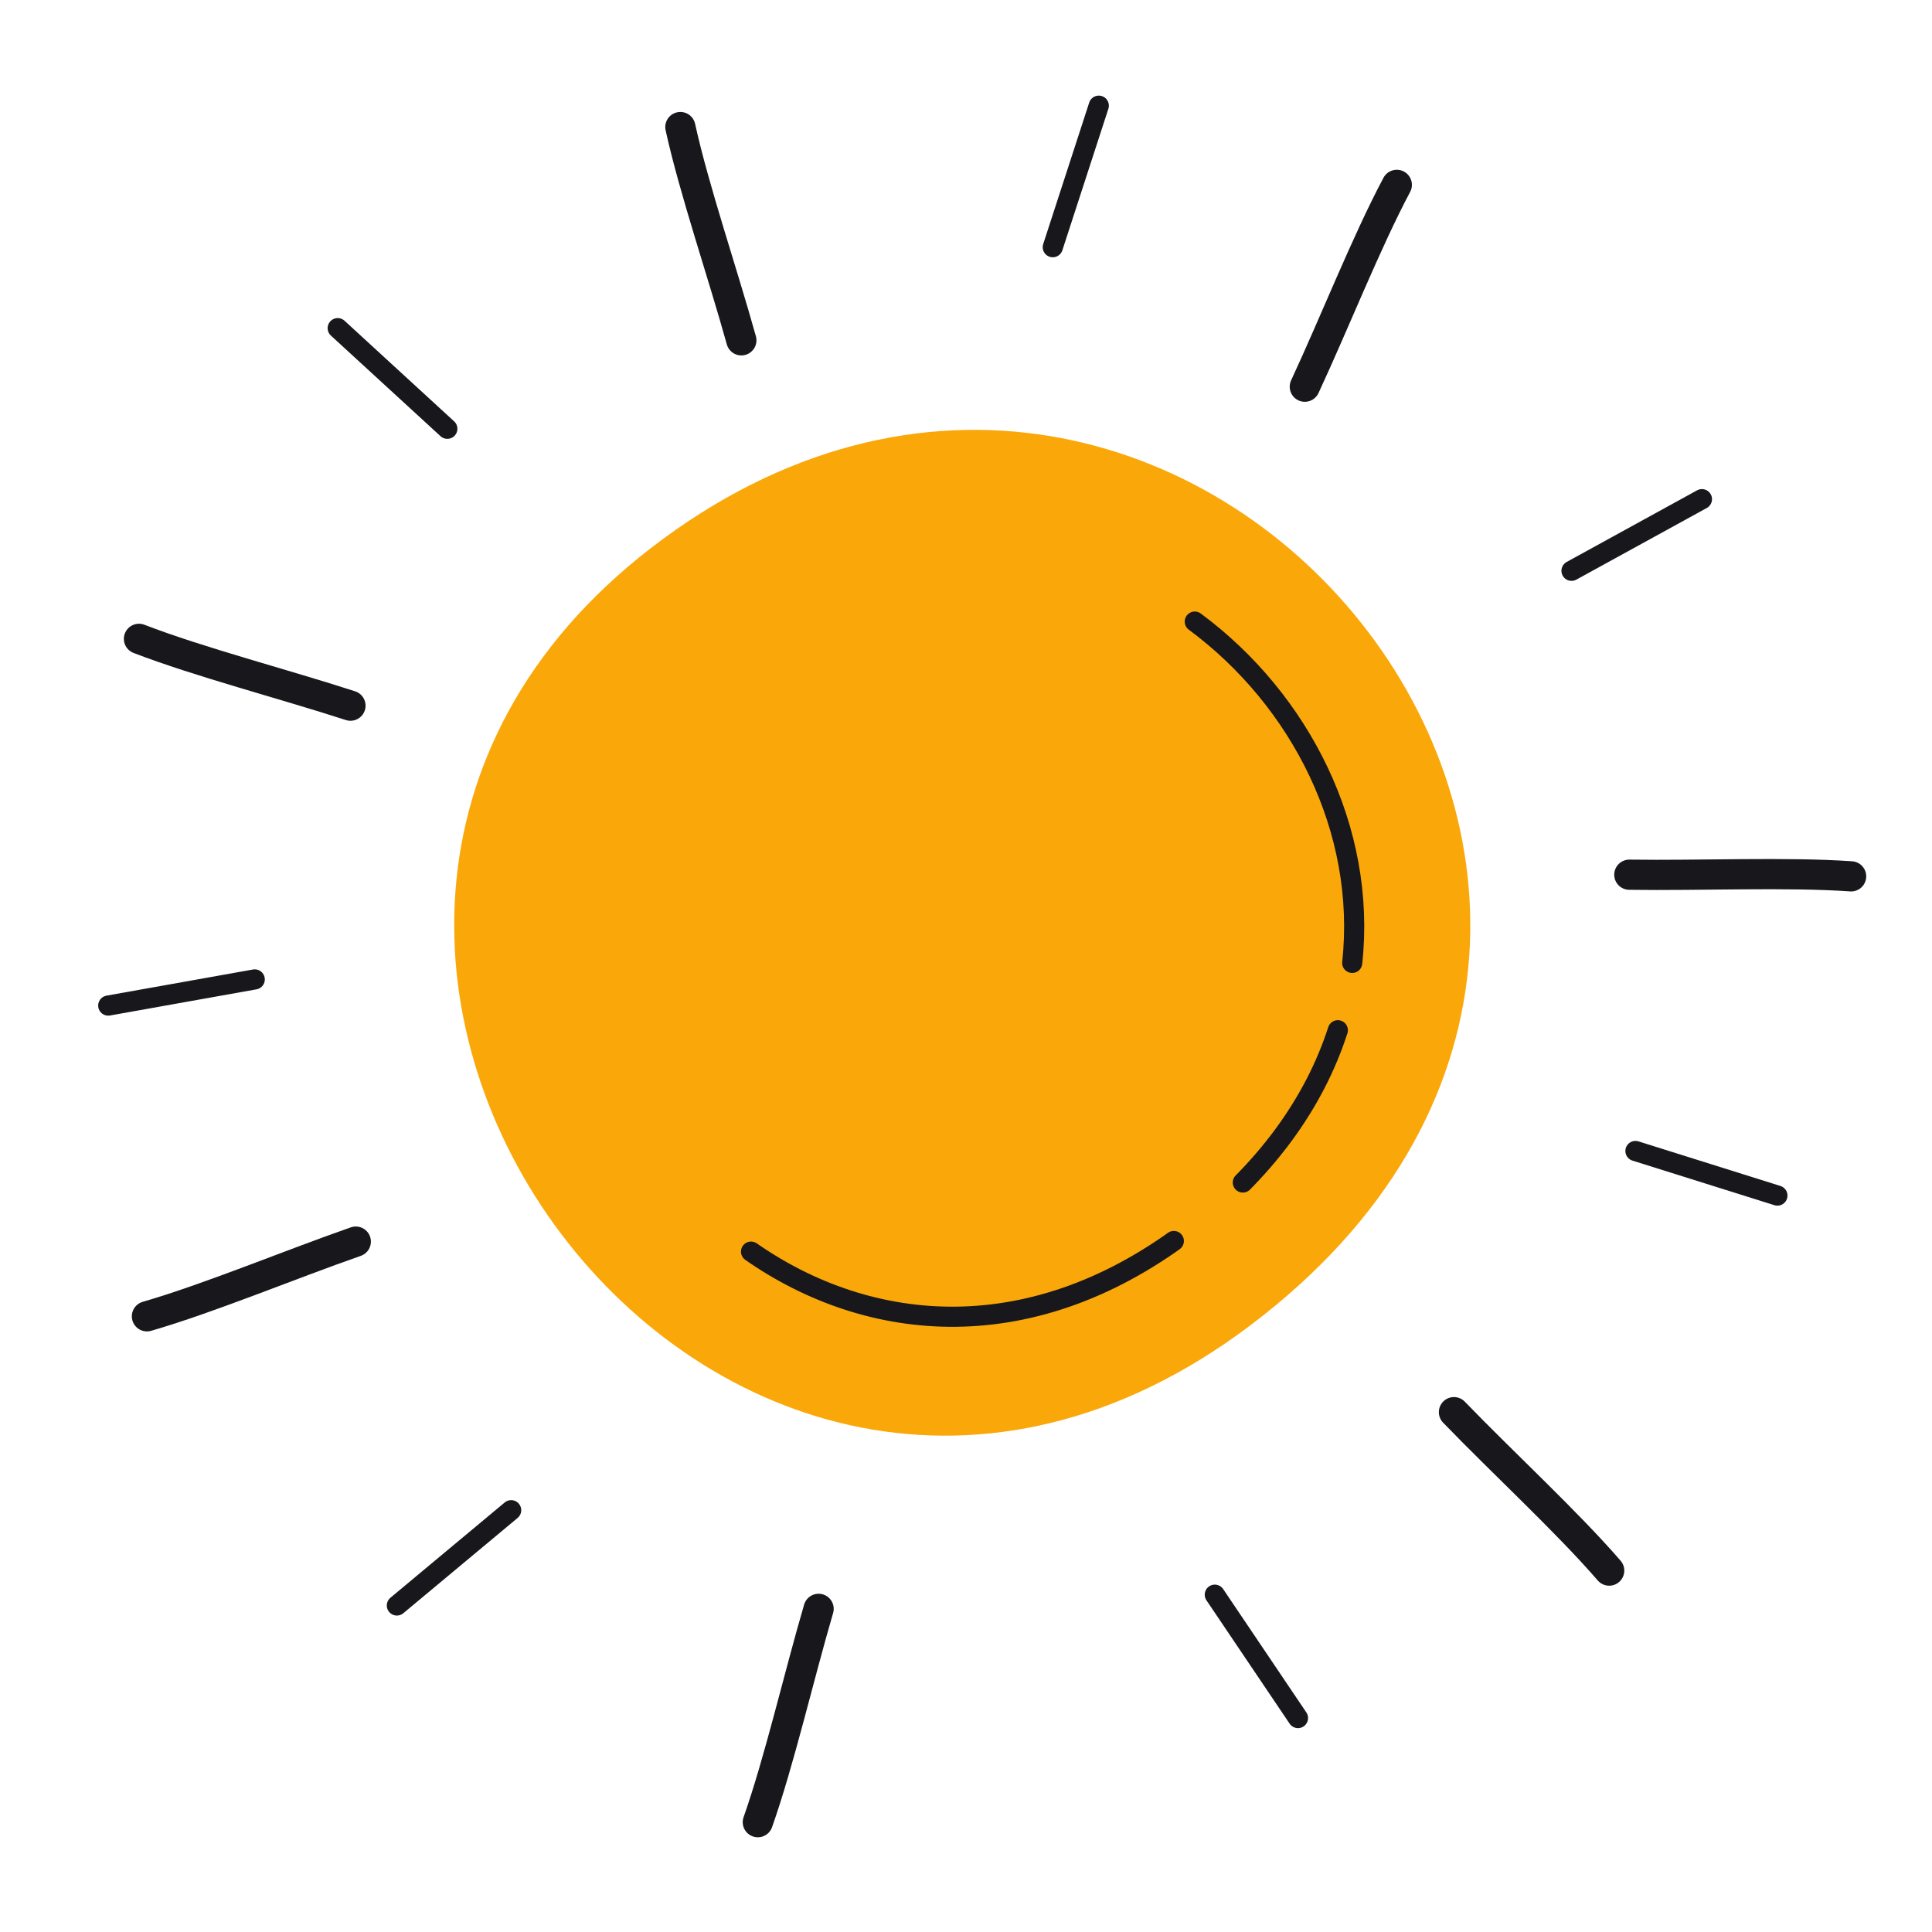 <svg xmlns="http://www.w3.org/2000/svg" width="192" height="192" style="width:100%;height:100%;transform:translate3d(0,0,0);content-visibility:visible" viewBox="0 0 192 192"><defs><clipPath id="a"><path d="M0 0h192v192H0z"/></clipPath><clipPath id="d"><path d="M0 0h192v192H0z"/></clipPath><clipPath id="c"><path d="M0 0h192v192H0z"/></clipPath><clipPath id="b"><path d="M0 0h192v192H0z"/></clipPath></defs><g clip-path="url(#a)"><g clip-path="url(#b)" style="display:none"><g style="display:none"><path fill="none" class="secondary"/><path class="secondary"/></g><path fill="none" class="primary" style="display:none"/><path fill="none" class="primary" style="display:none"/><path fill="none" class="primary" style="display:none"/><path fill="none" class="primary" style="display:none"/><path fill="none" class="primary" style="display:none"/><path fill="none" class="primary" style="display:none"/><path fill="none" class="primary" style="display:none"/><path fill="none" class="primary" style="display:none"/><path fill="none" class="primary" style="display:none"/><path fill="none" class="primary" style="display:none"/><path fill="none" class="primary" style="display:none"/><path fill="none" class="primary" style="display:none"/><path fill="none" class="primary" style="display:none"/><path fill="none" class="primary" style="display:none"/><path fill="none" class="primary" style="display:none"/><path fill="none" class="primary" style="display:none"/></g><g clip-path="url(#c)" style="display:block"><g style="display:block"><path fill="none" stroke="#FAA709" stroke-linecap="round" stroke-linejoin="round" d="M123.887 131.363C71.79 170.56 14.955 93.459 64.993 54.863c52.693-40.644 114.173 34.905 58.894 76.5" class="secondary"/><path fill="#FAA709" d="M123.887 131.363C71.79 170.56 14.955 93.459 64.993 54.863c52.693-40.644 114.173 34.905 58.894 76.5" class="secondary"/></g><path fill="none" stroke="#17171C" stroke-dasharray="45 9" stroke-dashoffset="-27" stroke-linecap="round" stroke-linejoin="round" stroke-width="2" d="M23.493 30.83c-6.164 4.24-14.246 6.807-24.287 6.699q0 0 0 0c-19.757-.213-31.531-11.726-35.598-25.646" class="primary" style="display:block" transform="rotate(-37.575 183.391 -94.275)"/><path fill="none" stroke="#17171C" stroke-linecap="round" stroke-linejoin="round" stroke-width="2" d="M36.99-10.024c3.587 12.57.912 26.825-8.283 36.422" class="primary" style="display:block" transform="rotate(-37.575 183.391 -94.275)"/><path fill="none" stroke="#17171C" stroke-linecap="round" stroke-linejoin="round" stroke-width="2.002" d="M-1.416-.467c4.818 1.51 10.315 3.238 14.108 4.431" class="primary" style="display:block" transform="translate(163.945 114.851)"/><path fill="none" stroke="#17171C" stroke-linecap="round" stroke-linejoin="round" stroke-width="2.002" d="M-2.27-4.876c4.424-2.433 9.475-5.206 12.961-7.118" class="primary" style="display:block" transform="translate(158.445 61.601)"/><path fill="none" stroke="#17171C" stroke-linecap="round" stroke-linejoin="round" stroke-width="2.002" d="M-5.571-8.285c1.558-4.803 3.34-10.282 4.572-14.063" class="primary" style="display:block" transform="translate(110.195 32.851)"/><path fill="none" stroke="#17171C" stroke-linecap="round" stroke-linejoin="round" stroke-width="2.002" d="M-11.241-6.241c-3.721-3.412-7.966-7.308-10.893-9.998" class="primary" style="display:block" transform="translate(55.695 48.851)"/><path fill="none" stroke="#17171C" stroke-linecap="round" stroke-linejoin="round" stroke-width="2.002" d="M-12.63-1.767C-17.6-.876-23.273.135-27.188.832" class="primary" style="display:block" transform="translate(37.945 99.101)"/><path fill="none" stroke="#17171C" stroke-linecap="round" stroke-linejoin="round" stroke-width="2.002" d="M-12.897 1.982c-3.876 3.235-8.303 6.924-11.358 9.468" class="primary" style="display:block" transform="translate(63.695 148.101)"/><path fill="none" stroke="#17171C" stroke-linecap="round" stroke-linejoin="round" stroke-width="2.002" d="M-4.469 2.377c2.825 4.185 6.045 8.963 8.266 12.26" class="primary" style="display:block" transform="translate(125.195 156.101)"/><path fill="none" stroke="#17171C" stroke-linecap="round" stroke-linejoin="round" stroke-width="3" d="M-8.582-6.836C-3.149-2.523 3.995 2.485 8.789 6.735" class="primary" style="display:block" transform="rotate(-37.576 214.478 -210.55)"/><path fill="none" stroke="#17171C" stroke-linecap="round" stroke-linejoin="round" stroke-width="3" d="M-8.683-6.911c6.154-3.199 13.642-7.678 19.478-10.322" class="primary" style="display:block" transform="rotate(-37.576 127.133 -187.585)"/><path fill="none" stroke="#17171C" stroke-linecap="round" stroke-linejoin="round" stroke-width="3" d="M-8.918-6.597c2.606-6.429 5.395-14.696 8.12-20.495" class="primary" style="display:block" transform="rotate(-37.576 91.784 -107.779)"/><path fill="none" stroke="#17171C" stroke-linecap="round" stroke-linejoin="round" stroke-width="3" d="M-8.769-7.357c-3.923-5.721-9.277-12.61-12.609-18.082" class="primary" style="display:block" transform="rotate(-37.576 126.915 -32.693)"/><path fill="none" stroke="#17171C" stroke-linecap="round" stroke-linejoin="round" stroke-width="3" d="M-9.347-7.788c-6.584-2.183-15.014-4.431-20.978-6.774" class="primary" style="display:block" transform="rotate(-37.576 205.804 -7.906)"/><path fill="none" stroke="#17171C" stroke-linecap="round" stroke-linejoin="round" stroke-width="3" d="M-10.066-6.454C-15.673-2.37-22.407 3.178-27.782 6.664" class="primary" style="display:block" transform="rotate(-37.576 280.12 -57.647)"/><path fill="none" stroke="#17171C" stroke-linecap="round" stroke-linejoin="round" stroke-width="3" d="M-8.921-6.894C-8.149 0-6.663 8.597-6.296 14.994" class="primary" style="display:block" transform="rotate(-37.576 284.18 -158.756)"/></g><g clip-path="url(#d)" style="display:none"><g style="display:none"><path class="secondary"/><g fill="none"><path class="secondary"/><path class="secondary"/></g></g><path fill="none" class="primary" style="display:none"/><path fill="none" class="primary" style="display:none"/><path fill="none" class="primary" style="display:none"/><path fill="none" class="primary" style="display:none"/><path fill="none" class="primary" style="display:none"/><path fill="none" class="primary" style="display:none"/><path fill="none" class="primary" style="display:none"/><path fill="none" class="primary" style="display:none"/><path fill="none" class="primary" style="display:none"/><path fill="none" class="primary" style="display:none"/><path fill="none" class="primary" style="display:none"/><path fill="none" class="primary" style="display:none"/><path fill="none" class="primary" style="display:none"/><path fill="none" class="primary" style="display:none"/><path fill="none" class="primary" style="display:none"/><path fill="none" class="primary" style="display:none"/></g></g></svg>